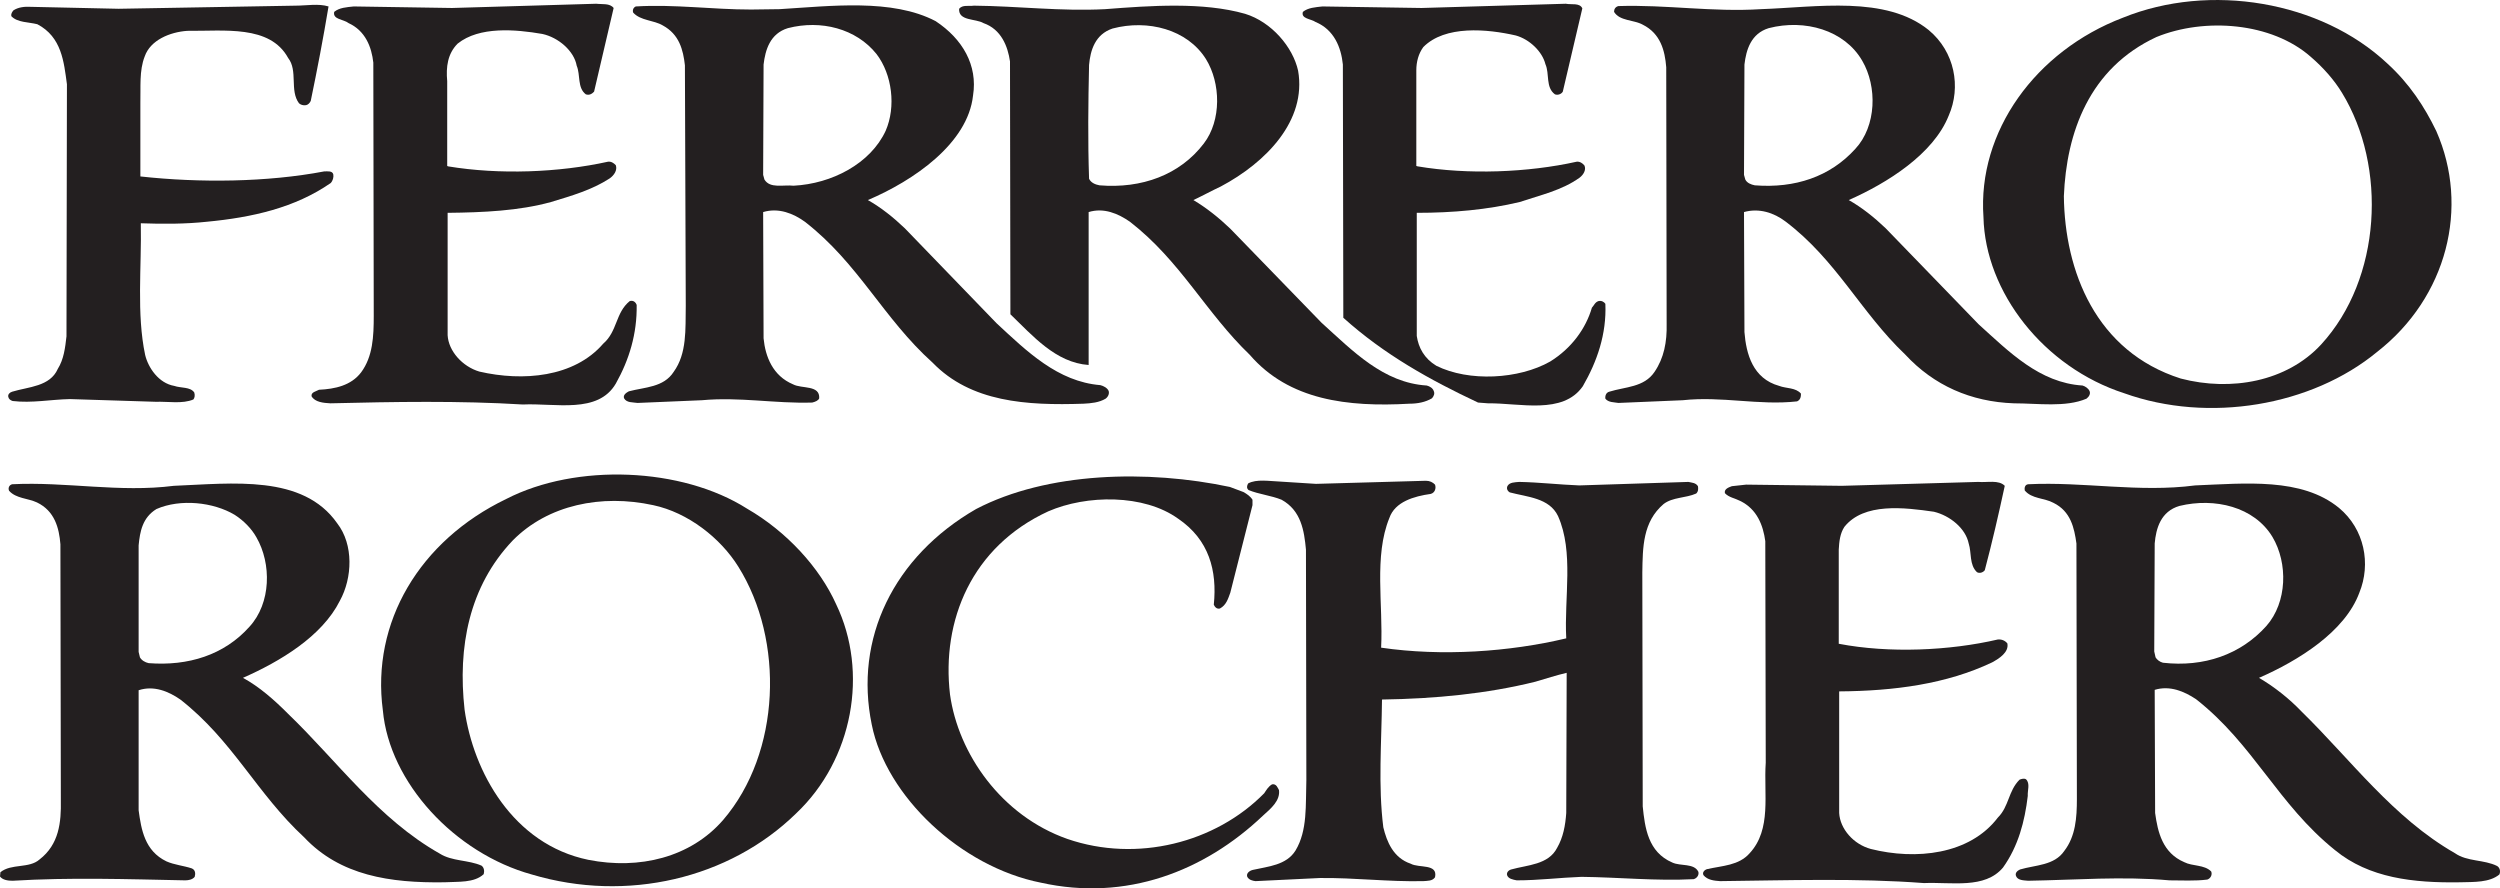<?xml version="1.0" encoding="UTF-8"?>
<svg xmlns="http://www.w3.org/2000/svg" xmlns:xlink="http://www.w3.org/1999/xlink" width="432.88pt" height="153.82pt" viewBox="0 0 432.88 153.82" version="1.1">
<defs>
<clipPath id="clip1">
  <path d="M 150 82 L 222 82 L 222 153.82 L 150 153.82 Z M 150 82 "/>
</clipPath>
<clipPath id="clip2">
  <path d="M 65 82 L 148 82 L 148 153.82 L 65 153.82 Z M 65 82 "/>
</clipPath>
<clipPath id="clip3">
  <path d="M 349 83 L 432.879 83 L 432.879 153 L 349 153 Z M 349 83 "/>
</clipPath>
</defs>
<g id="surface1">
<path style=" stroke:none;fill-rule:evenodd;fill:rgb(13.699%,12.199%,12.5%);fill-opacity:1;" d="M 106.254 1.383 L 102.867 15.867 C 102.488 16.27 102.039 16.535 101.438 16.336 C 99.934 15.195 100.535 12.984 99.855 11.375 C 99.406 8.828 96.695 6.48 93.91 5.879 C 89.246 5.074 83 4.535 79.238 7.555 C 77.508 9.297 77.207 11.574 77.434 14.055 L 77.434 28.738 L 77.582 28.805 C 86.461 30.281 96.77 29.879 105.273 28 C 105.801 27.934 106.254 28.203 106.629 28.605 C 106.93 29.477 106.328 30.348 105.574 30.887 C 102.488 32.895 98.953 33.902 95.418 34.977 C 89.848 36.516 83.676 36.785 77.508 36.852 L 77.508 58.035 C 77.656 60.785 80.066 63.469 83 64.34 C 90.527 66.082 99.406 65.344 104.445 59.512 C 106.93 57.367 106.555 54.148 109.035 52.137 C 109.641 51.938 110.09 52.34 110.242 52.809 C 110.316 57.77 108.965 62.262 106.629 66.418 C 103.543 71.715 96.168 69.77 90.527 70.039 C 79.539 69.367 68.25 69.57 57.191 69.836 C 55.984 69.77 54.555 69.637 53.953 68.629 C 53.805 67.895 54.781 67.758 55.234 67.488 C 58.02 67.355 60.801 66.754 62.531 64.473 C 64.566 61.727 64.715 58.238 64.715 54.684 L 64.641 10.84 C 64.34 8.156 63.285 5.34 60.352 4 C 59.523 3.328 57.566 3.398 57.867 2.055 C 58.77 1.316 59.973 1.254 61.254 1.117 L 78.258 1.383 L 103.242 0.648 C 104.297 0.781 105.574 0.516 106.254 1.383 "/>
<path style=" stroke:none;fill-rule:evenodd;fill:rgb(13.699%,12.199%,12.5%);fill-opacity:1;" d="M 273.984 1.449 L 270.602 15.867 C 270.375 16.27 269.77 16.535 269.242 16.336 C 267.59 15.129 268.34 12.781 267.59 11.105 C 267.062 8.961 264.879 6.816 262.473 6.145 C 257.504 5.008 250.203 4.336 246.445 8.156 C 245.613 9.297 245.238 10.703 245.238 12.18 L 245.238 28.738 L 245.465 28.805 C 254.195 30.281 264.574 29.879 273.004 28 C 273.531 27.934 274.062 28.27 274.359 28.672 C 274.664 29.41 274.211 30.215 273.531 30.75 C 270.445 32.965 266.758 33.766 263.148 34.977 C 257.578 36.312 251.562 36.852 245.316 36.852 L 245.316 58.172 C 245.613 60.184 246.594 62.059 248.699 63.332 C 254.344 66.148 263 65.68 268.418 62.598 C 272.105 60.316 274.586 56.898 275.641 53.277 C 276.02 52.875 276.168 52.34 276.77 52.137 C 277.297 52.004 277.75 52.27 277.973 52.605 C 278.195 57.836 276.543 62.598 274.062 66.887 C 270.602 71.848 263.148 69.77 257.652 69.836 L 255.926 69.703 C 247.648 65.816 239.672 61.391 232.598 55.02 L 232.52 11.172 C 232.219 8.223 231.016 5.141 227.781 3.801 C 227.027 3.262 225.223 3.262 225.598 2.055 C 226.504 1.316 227.781 1.254 228.984 1.117 L 246.145 1.383 L 271.125 0.648 C 272.105 0.848 273.531 0.445 273.984 1.449 "/>
<path style=" stroke:none;fill-rule:evenodd;fill:rgb(13.699%,12.199%,12.5%);fill-opacity:1;" d="M 56.887 1.117 C 55.984 6.547 54.934 12.047 53.805 17.477 C 53.652 17.812 53.352 18.145 52.977 18.215 C 52.449 18.281 52.074 18.145 51.77 17.879 C 50.117 15.664 51.621 12.246 49.891 10.035 C 46.73 4.27 38.828 5.406 32.434 5.34 C 29.422 5.543 26.035 6.949 25.059 9.766 C 24.078 12.246 24.383 15.129 24.305 17.879 L 24.305 30.551 C 34.613 31.688 46.277 31.555 56.137 29.68 C 56.738 29.68 57.566 29.543 57.715 30.215 C 57.793 30.684 57.641 31.285 57.266 31.688 C 51.094 35.98 43.645 37.656 35.82 38.395 C 32.133 38.797 28.219 38.797 24.383 38.66 C 24.531 46.238 23.629 54.352 25.133 61.457 C 25.66 63.668 27.465 66.352 30.176 66.82 C 31.305 67.223 32.961 66.953 33.637 67.961 C 33.785 68.43 33.711 68.898 33.484 69.168 C 31.605 69.973 29.121 69.5 26.941 69.57 L 12.113 69.102 C 8.805 69.168 5.492 69.836 2.18 69.434 C 1.805 69.301 1.504 69.102 1.43 68.695 C 1.355 68.293 1.656 67.961 2.105 67.824 C 4.965 66.953 8.652 66.953 10.008 63.871 C 11.062 62.191 11.289 60.184 11.512 58.238 L 11.59 14.594 C 11.062 10.703 10.684 6.414 6.473 4.199 C 4.965 3.801 3.012 3.934 1.957 2.793 C 1.883 2.391 2.105 2.055 2.332 1.789 C 3.16 1.254 4.215 1.117 5.344 1.184 L 20.543 1.52 L 51.168 0.98 C 53.051 0.98 55.156 0.578 56.887 1.117 "/>
<path style=" stroke:none;fill-rule:nonzero;fill:rgb(13.699%,12.199%,12.5%);fill-opacity:1;" d="M 137.406 32.156 C 135.602 31.957 133.344 32.695 132.363 31.086 L 132.141 30.281 L 132.215 11.172 C 132.516 8.625 133.344 5.809 136.43 4.871 C 142.145 3.398 148.242 4.938 151.777 9.363 C 154.488 12.914 155.164 18.48 153.359 22.637 C 150.727 28.336 144.027 31.824 137.406 32.156 Z M 191.965 67.691 C 191.734 67.156 191.059 66.82 190.531 66.688 C 183.156 66.082 177.816 60.855 172.547 55.961 L 156.672 39.531 C 154.715 37.656 152.531 35.91 150.273 34.641 C 158.176 31.285 167.582 24.852 168.484 16.535 C 169.312 11.309 166.68 6.75 162.012 3.664 C 154.488 -0.289 143.805 1.051 134.996 1.586 L 130.031 1.652 C 123.336 1.652 116.789 0.715 110.09 1.117 C 109.641 1.316 109.488 1.789 109.641 2.188 C 110.918 3.598 113.176 3.465 114.758 4.402 C 117.613 5.941 118.293 8.625 118.594 11.309 L 118.742 52.941 C 118.672 57.031 118.969 61.188 116.637 64.406 C 114.906 67.086 111.672 67.02 108.887 67.758 C 108.512 67.961 107.832 68.363 108.059 68.965 C 108.512 69.77 109.562 69.637 110.391 69.77 L 121.527 69.301 C 128.074 68.695 134.172 69.902 140.641 69.703 C 141.168 69.57 141.695 69.367 141.848 68.965 C 141.996 66.617 138.836 67.355 137.328 66.551 C 133.797 65.078 132.516 61.727 132.215 58.574 L 132.141 36.719 C 134.848 35.91 137.406 36.984 139.363 38.395 C 148.695 45.633 152.906 55.086 161.484 62.797 C 168.109 69.637 177.738 70.238 187.598 69.902 C 188.953 69.836 190.309 69.703 191.434 69.035 C 191.887 68.695 192.113 68.16 191.965 67.691 "/>
<path style=" stroke:none;fill-rule:nonzero;fill:rgb(13.699%,12.199%,12.5%);fill-opacity:1;" d="M 190.383 32.09 C 189.629 31.957 188.879 31.621 188.574 30.949 C 188.352 24.449 188.426 17.742 188.574 11.242 C 188.801 8.691 189.629 5.941 192.641 4.938 C 198.734 3.328 205.582 5.074 208.816 10.234 C 211.379 14.391 211.527 20.828 208.441 24.852 C 204.305 30.281 197.684 32.695 190.383 32.09 Z M 248.25 67.691 C 248.102 67.223 247.57 66.887 247.047 66.754 C 239.523 66.285 234.254 60.785 228.836 55.891 L 213.031 39.602 C 211.074 37.723 208.895 35.98 206.637 34.641 C 208.219 33.902 209.797 33.031 211.379 32.293 C 219.203 28.137 226.277 20.895 224.77 12.246 C 223.867 8.156 220.184 3.801 215.59 2.391 C 208.289 0.312 199.188 0.98 191.359 1.586 C 183.684 1.988 176.234 1.051 168.637 0.98 C 167.73 1.117 166.68 0.781 166.074 1.52 C 165.926 3.664 168.938 3.195 170.289 4 C 173.375 5.074 174.504 8.023 174.883 10.637 L 174.953 54.418 C 178.793 58.105 182.781 62.797 188.5 63.199 L 188.5 36.719 C 191.133 35.91 193.617 36.984 195.648 38.395 C 204.453 45.23 208.742 54.082 216.418 61.457 C 223.191 69.301 233.348 70.508 244.035 69.902 C 245.465 69.902 246.82 69.637 247.949 68.965 C 248.25 68.629 248.477 68.16 248.25 67.691 "/>
<path style=" stroke:none;fill-rule:nonzero;fill:rgb(13.699%,12.199%,12.5%);fill-opacity:1;" d="M 303.855 32.09 C 303.184 31.957 302.504 31.688 302.203 31.086 L 301.977 30.281 L 302.055 11.172 C 302.352 8.625 303.184 5.809 306.266 4.871 C 312.512 3.262 319.363 5.207 322.441 10.504 C 325.078 14.996 324.93 21.836 321.242 25.789 C 316.879 30.613 310.781 32.629 303.855 32.09 Z M 361.801 67.691 C 361.574 67.223 361.051 66.887 360.598 66.754 C 353.148 66.285 347.883 60.922 342.613 56.16 L 326.512 39.531 C 324.555 37.656 322.371 35.91 320.113 34.641 C 326.809 31.688 334.785 26.66 337.422 20.023 C 339.602 15.062 338.473 8.961 333.961 5.207 C 326.512 -0.828 314.543 1.254 304.914 1.586 C 296.484 2.121 288.512 0.781 280.23 1.051 C 279.703 1.184 279.477 1.586 279.477 2.055 C 280.457 3.664 282.863 3.398 284.441 4.27 C 287.527 5.809 288.281 8.762 288.512 11.645 L 288.582 56.094 C 288.656 59.176 288.129 61.992 286.477 64.406 C 284.668 67.086 281.434 66.953 278.648 67.824 C 278.125 67.961 277.898 68.496 277.973 69.035 C 278.5 69.703 279.477 69.637 280.23 69.77 L 291.363 69.301 C 298.141 68.562 304.535 70.238 311.16 69.5 C 311.762 69.234 311.84 68.695 311.84 68.16 C 310.934 67.086 309.273 67.289 308.074 66.82 C 303.48 65.547 302.352 61.254 302.055 57.5 L 301.977 36.719 C 304.609 35.98 307.172 36.852 309.125 38.324 C 318.008 45.031 322.145 54.016 329.895 61.391 C 334.863 66.754 341.258 69.57 348.711 69.836 C 352.844 69.836 357.66 70.574 361.273 69.035 C 361.727 68.695 362.027 68.16 361.801 67.691 "/>
<path style=" stroke:none;fill-rule:nonzero;fill:rgb(13.699%,12.199%,12.5%);fill-opacity:1;" d="M 401.91 59.648 C 395.965 66.082 386.332 67.824 377.605 65.547 C 362.855 60.855 357.512 46.906 357.363 33.969 C 357.812 22.973 361.727 11.844 373.387 6.414 C 381.746 2.996 393.332 3.867 400.105 9.832 C 402.359 11.777 404.168 13.855 405.52 16.066 C 413.348 28.871 412.371 48.25 401.91 59.648 Z M 421.852 22.703 C 419.816 18.48 417.184 14.461 413.348 10.973 C 401.836 0.18 382.645 -3.039 367.594 3.062 C 352.469 8.828 342.387 22.773 343.441 37.59 C 343.742 50.594 353.902 63.602 367.82 68.094 C 382.418 73.324 400.254 70.305 411.617 60.922 C 423.73 51.469 427.645 35.848 421.852 22.703 "/>
<g clip-path="url(#clip1)" clip-rule="nonzero">
<path style=" stroke:none;fill-rule:evenodd;fill:rgb(13.699%,12.199%,12.5%);fill-opacity:1;" d="M 215.289 85.191 C 215.891 85.523 216.492 85.926 216.871 86.531 L 216.871 87.469 L 213.031 102.621 C 212.656 103.629 212.355 104.766 211.227 105.367 C 210.625 105.504 210.324 105.035 210.172 104.699 C 210.773 98.801 209.344 93.438 204.004 89.816 C 198.059 85.523 188.125 85.66 181.504 88.543 C 168.258 94.645 162.992 107.445 164.496 120.254 C 165.926 130.512 173.375 141.238 184.812 145.262 C 196.852 149.414 210.473 145.934 218.902 137.352 C 219.277 136.812 219.578 136.211 220.258 135.809 C 221.008 135.672 221.234 136.41 221.461 136.812 C 221.684 138.625 220.105 139.961 218.676 141.238 C 208.52 150.895 194.973 156.121 180.223 152.836 C 166.379 150.09 153.434 137.887 150.949 125.484 C 147.867 110.602 154.715 96.383 169.012 88.141 C 181.352 81.703 198.734 81.297 212.957 84.316 L 215.289 85.191 "/>
</g>
<path style=" stroke:none;fill-rule:evenodd;fill:rgb(13.699%,12.199%,12.5%);fill-opacity:1;" d="M 227.859 83.781 L 246.895 83.246 C 247.57 83.246 248.102 83.512 248.477 83.914 C 248.699 84.52 248.477 85.324 247.727 85.523 C 244.863 85.926 241.551 86.867 240.574 89.684 C 237.863 96.32 239.523 104.699 239.145 112.145 C 249.68 113.684 261.34 112.879 271.199 110.531 C 270.82 103.492 272.555 95.578 269.77 89.348 C 268.266 86.199 264.426 86.062 261.418 85.258 C 260.965 84.988 260.816 84.52 261.043 84.121 C 261.418 83.512 262.242 83.512 263.07 83.445 C 266.531 83.512 269.922 83.914 273.457 84.051 L 292.348 83.445 C 292.945 83.582 293.625 83.582 294 84.184 C 294.078 84.586 294.078 85.121 293.695 85.457 C 291.895 86.262 289.637 86.062 288.059 87.27 C 284.441 90.352 284.441 94.773 284.371 99.137 L 284.441 139.629 C 284.82 143.316 285.348 147.539 289.562 149.348 C 290.988 150.023 293.32 149.414 294.078 150.957 C 294.227 151.562 293.773 152.102 293.25 152.23 C 286.777 152.57 280.309 151.898 273.836 151.828 C 270.07 151.965 266.461 152.434 262.625 152.434 C 261.945 152.301 261.191 152.168 260.965 151.562 C 260.816 151.094 261.191 150.691 261.645 150.555 C 264.504 149.75 268.113 149.75 269.617 146.805 C 270.672 144.992 271.047 142.914 271.199 140.77 L 271.273 116.5 C 269.543 116.902 267.664 117.508 265.859 118.039 C 257.504 120.117 248.551 120.992 239.297 121.125 C 239.219 128.5 238.617 136.074 239.523 143.246 C 240.121 145.73 241.254 148.543 244.262 149.551 C 245.691 150.355 249.004 149.484 248.477 151.898 C 248.023 152.57 247.195 152.504 246.445 152.57 C 240.352 152.703 234.629 151.965 228.535 152.031 L 217.395 152.57 C 216.871 152.504 216.27 152.367 215.969 151.828 C 215.742 151.23 216.344 150.758 216.945 150.621 C 219.578 150.023 222.738 149.82 224.32 147.273 C 226.426 143.785 226.051 139.359 226.199 135.074 L 226.129 95.176 C 225.824 91.891 225.297 88.406 221.91 86.531 C 220.105 85.793 217.996 85.594 216.191 84.855 C 215.816 84.52 215.891 84.121 216.117 83.711 C 217.547 82.914 219.805 83.316 221.535 83.379 L 227.859 83.781 "/>
<path style=" stroke:none;fill-rule:evenodd;fill:rgb(13.699%,12.199%,12.5%);fill-opacity:1;" d="M 347.129 84.121 C 346.074 89.012 344.945 93.906 343.668 98.734 C 343.363 99.137 342.762 99.336 342.312 99.07 C 340.961 97.793 341.41 95.715 340.883 94.105 C 340.352 91.488 337.645 89.281 334.863 88.609 C 329.746 87.871 322.746 86.996 319.363 91.223 C 318.605 92.363 318.457 93.773 318.383 95.176 L 318.383 111.469 C 327.113 113.145 337.57 112.676 345.926 110.73 C 346.598 110.664 347.203 110.938 347.578 111.406 C 347.883 112.945 346.152 114.02 344.945 114.691 C 337.047 118.441 328.016 119.648 318.457 119.715 L 318.457 140.77 C 318.605 143.52 320.938 146.199 323.949 147.004 C 331.699 148.949 341.031 148.012 345.926 141.574 C 347.883 139.629 347.73 136.949 349.688 135.004 C 349.988 134.871 350.512 134.734 350.812 134.938 C 351.562 135.672 351.039 136.879 351.113 137.82 C 350.59 142.246 349.461 146.531 346.824 150.219 C 343.668 153.977 337.945 152.703 333.133 152.906 C 321.617 152.031 309.5 152.434 297.836 152.57 C 296.785 152.504 295.66 152.367 294.98 151.562 C 294.68 151.094 295.129 150.621 295.582 150.492 C 298.219 149.887 301.074 149.887 302.957 147.738 C 306.793 143.586 305.367 137.555 305.742 132.055 L 305.664 93.703 C 305.289 90.957 304.234 88.141 301.301 86.73 C 300.398 86.262 299.344 86.129 298.668 85.391 C 298.516 84.652 299.344 84.387 299.871 84.184 L 302.352 83.914 L 318.91 84.121 L 342.535 83.445 C 344.117 83.582 346.074 83.043 347.129 84.121 "/>
<g clip-path="url(#clip2)" clip-rule="nonzero">
<path style=" stroke:none;fill-rule:nonzero;fill:rgb(13.699%,12.199%,12.5%);fill-opacity:1;" d="M 125.215 141.977 C 119.57 148.48 110.691 150.621 101.887 148.883 C 88.793 146.199 81.945 133.594 80.441 122.867 C 79.238 112.074 81.195 101.551 88.793 93.57 C 94.891 87.406 104.145 85.523 113.102 87.469 C 119.121 88.742 124.766 93.168 127.848 98.129 C 135.824 110.867 135.227 130.309 125.215 141.977 Z M 144.781 104.633 C 141.922 98.266 136.203 92.027 129.355 88.074 C 118.066 80.898 99.781 80.16 87.664 86.395 C 72.617 93.637 64.262 107.781 66.293 123.004 C 67.422 135.477 78.711 147.738 92.105 151.426 C 108.512 156.32 126.27 152.168 137.859 140.836 C 147.715 131.516 150.426 116.363 144.781 104.633 "/>
</g>
<path style=" stroke:none;fill-rule:nonzero;fill:rgb(13.699%,12.199%,12.5%);fill-opacity:1;" d="M 25.734 114.824 C 25.133 114.691 24.531 114.352 24.23 113.82 L 24.004 112.879 L 24.004 94.441 C 24.23 92.027 24.68 89.613 27.09 88.141 C 31.227 86.328 36.949 86.934 40.637 89.145 C 42.215 90.152 43.57 91.559 44.398 93.035 C 47.031 97.594 46.957 104.434 43.191 108.523 C 38.828 113.418 32.582 115.359 25.734 114.824 Z M 83.375 149.887 C 81.117 148.883 78.258 149.148 76.152 147.809 C 65.469 141.773 58.395 131.785 49.891 123.605 C 47.559 121.258 44.922 118.914 42.066 117.371 C 48.461 114.555 55.758 110.199 58.844 104.031 C 61.027 100.07 61.254 94.309 58.395 90.621 C 52.449 82.102 40.258 83.711 30.098 84.121 C 20.691 85.324 11.438 83.379 2.105 83.848 C 1.578 83.984 1.355 84.52 1.578 84.988 C 2.785 86.328 4.816 86.262 6.395 86.996 C 9.48 88.477 10.234 91.426 10.461 94.242 L 10.535 138.555 C 10.609 142.379 10.234 146.199 6.848 148.816 C 5.043 150.426 1.957 149.484 0.074 151.027 L 0 151.766 C 0.453 152.367 1.355 152.504 2.18 152.504 C 12.188 151.898 21.973 152.23 32.055 152.434 C 32.656 152.434 33.336 152.301 33.711 151.828 C 33.863 151.297 33.863 150.621 33.184 150.355 C 31.754 149.887 30.176 149.75 28.82 149.148 C 25.059 147.336 24.457 143.648 24.004 140.301 L 24.004 119.516 C 26.637 118.645 29.199 119.715 31.227 121.125 C 40.332 128.23 44.473 137.418 52.676 144.992 C 58.918 151.629 67.574 152.906 76.906 152.77 C 79.387 152.633 82.098 152.906 83.754 151.363 C 83.902 150.828 83.828 150.219 83.375 149.887 "/>
<g clip-path="url(#clip3)" clip-rule="nonzero">
<path style=" stroke:none;fill-rule:nonzero;fill:rgb(13.699%,12.199%,12.5%);fill-opacity:1;" d="M 374.52 114.754 C 373.988 114.625 373.465 114.223 373.238 113.82 L 373.012 112.812 L 373.09 94.105 C 373.316 91.488 374.145 88.543 377.379 87.602 C 383.477 86.129 390.32 87.738 393.48 92.969 C 396.191 97.527 396.039 104.297 392.43 108.387 C 387.988 113.348 381.59 115.559 374.52 114.754 Z M 432.387 149.953 C 430.125 148.816 427.195 149.219 425.09 147.738 C 414.328 141.574 407.023 131.516 398.523 123.207 C 396.34 120.922 393.785 118.914 391.148 117.371 C 397.922 114.418 406.047 109.391 408.527 102.621 C 410.562 97.66 409.434 91.625 404.996 87.938 C 398.523 82.641 388.738 83.711 380.086 84.051 C 370.379 85.324 360.82 83.379 351.188 83.848 C 350.59 83.914 350.512 84.52 350.59 84.922 C 351.793 86.395 353.977 86.199 355.555 87.066 C 358.566 88.543 359.164 91.426 359.539 94.105 L 359.617 138.352 C 359.617 141.574 359.395 144.793 357.438 147.336 C 355.703 149.887 352.469 149.75 349.762 150.555 C 349.312 150.758 348.859 151.16 349.086 151.699 C 349.383 152.434 350.363 152.434 351.188 152.504 C 359.395 152.367 367.52 151.699 375.648 152.434 C 377.754 152.434 380.086 152.57 382.191 152.301 C 382.797 152.102 383.098 151.426 382.871 150.895 C 381.668 149.688 379.633 150.023 378.207 149.285 C 374.441 147.676 373.613 144.059 373.164 140.77 L 373.09 119.449 C 375.723 118.645 378.207 119.715 380.238 121.059 C 390.246 128.902 394.387 139.227 404.316 147.207 C 410.188 152.031 417.859 152.906 425.992 152.77 C 428.395 152.703 431.031 152.836 432.762 151.426 C 432.988 150.957 432.914 150.289 432.387 149.953 "/>
</g>
</g>
</svg>
